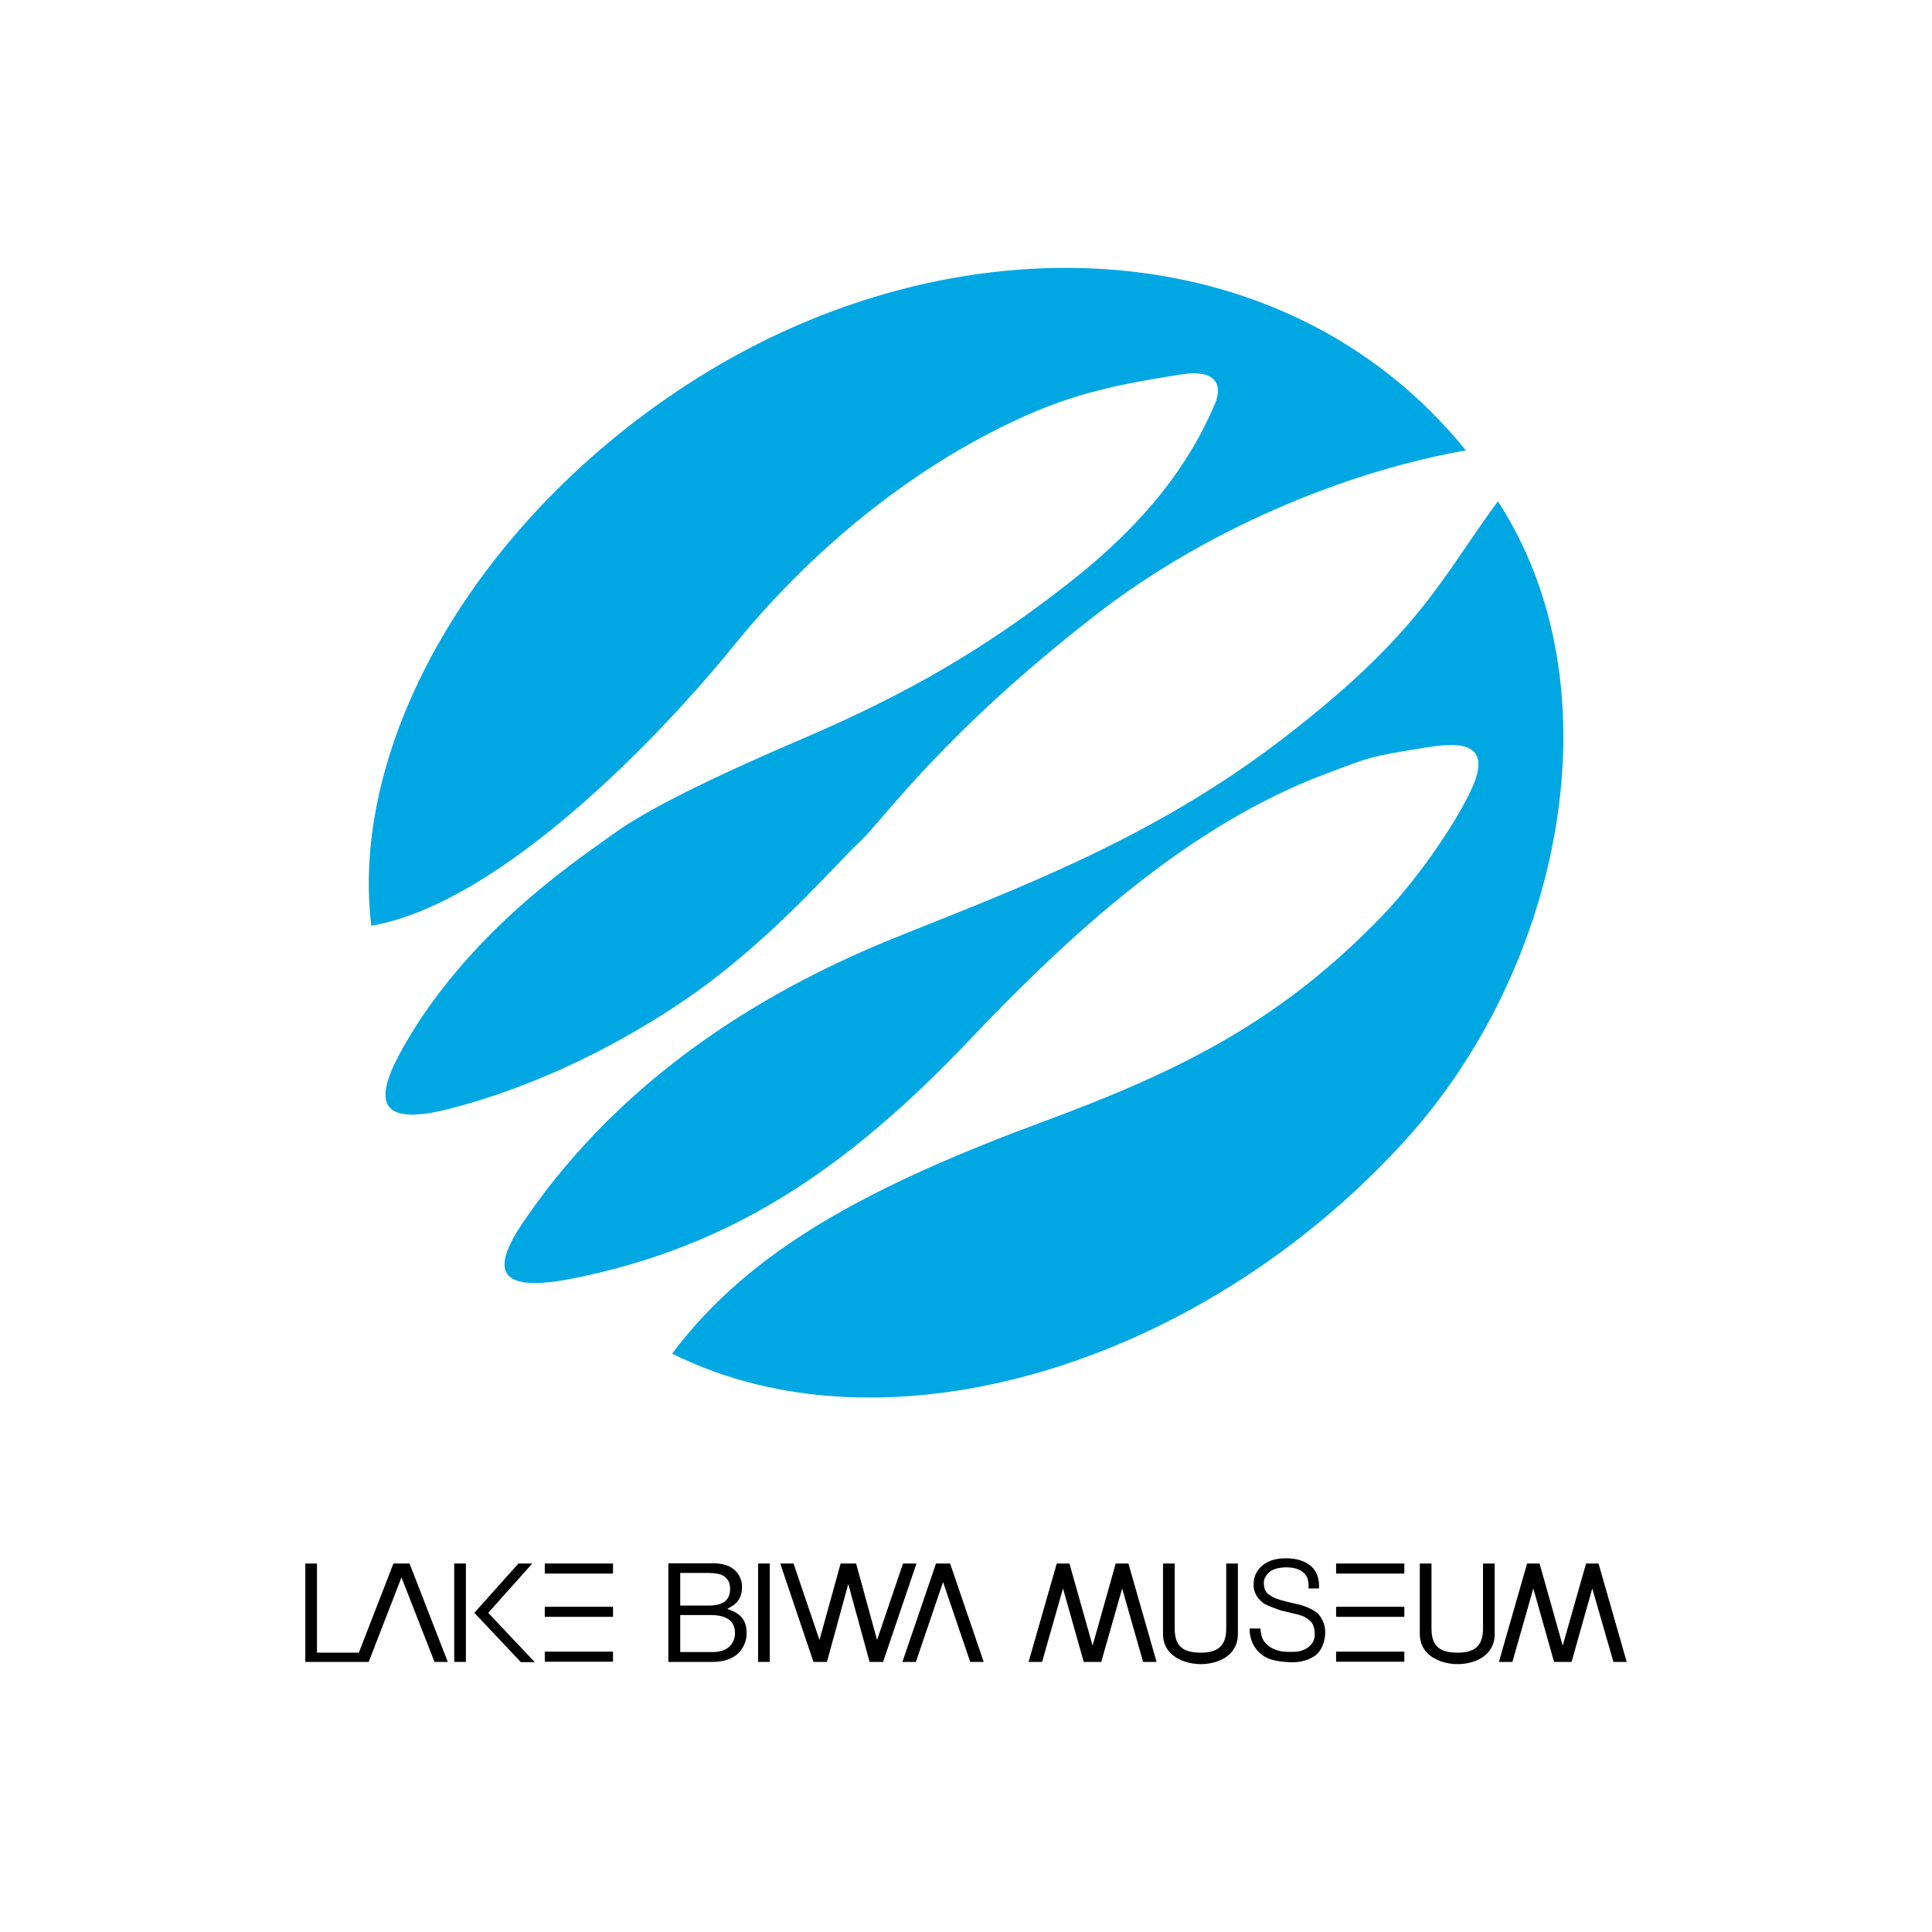 <?xml version="1.0" encoding="utf-8"?>
<!-- Generator: Adobe Illustrator 22.1.0, SVG Export Plug-In . SVG Version: 6.00 Build 0)  -->
<svg version="1.1" id="レイヤー_1" xmlns="http://www.w3.org/2000/svg" xmlns:xlink="http://www.w3.org/1999/xlink" x="0px"
	 y="0px" viewBox="0 0 960 960" style="enable-background:new 0 0 960 960;" xml:space="preserve">
<style type="text/css">
	.st0{fill:#00A7E3;}
</style>
<g>
	<g>
		<path class="st0" d="M744.3,249.1c-28.2,38.1-38.3,65.5-108,118.8c-64.4,49.2-131.1,73.7-191.2,97.9c-60,24.2-134,66-185.2,141.6
			c-15.8,23.4-13.7,35.7,25.6,27.7c78.1-15.8,135.2-54.1,196.3-118.4c52.6-55.4,110.7-107.4,177-132.2c22-8.3,21.3-8.5,50.5-13.2
			c12.3-1.9,32.4-4.2,22.8,18.7c-6.4,15.4-26,45-45.3,65.1c-49.5,51.3-98.1,76.2-167.3,101.8C431.8,589.4,372.6,621,334,672.6
			c105.8,53,262,6.3,363.9-105.6C775.7,481.6,805,342.4,744.3,249.1z"/>
		<path class="st0" d="M184.5,460c-11.1-90.7,52.1-202.6,161-271.5c128.1-81.1,292.5-76.3,382.9,35.3c-54,9.4-125.1,36.1-183.9,81.7
			c-76.9,59.8-104.9,101.1-117.4,112.9s-36.6,40.3-71.7,67.5c-21.7,16.9-71.6,49.5-131.9,65c-38.5,10-36.7-6.6-23.2-30.4
			c31-54.9,81.8-90,100.4-103.2c7.9-5.6,22.1-17.7,98-50.2c51.6-22.1,90.9-44.6,134.3-78.9c36.7-29.1,58-57.6,70.6-87.3
			c4.5-10.5-0.4-17.4-16.3-14.9c-39.5,6.2-61.2,11.2-97.3,30.1c-36.5,19.1-83.5,53.1-125.3,104.6C328.8,365.1,248.9,448.9,184.5,460
			z"/>
	</g>
	<g>
		<path d="M736.9,809.3v-32.4h5.8v35c0,11.3-10.6,15-18.4,15c-7.7,0-18.8-3.7-18.8-15v-35h5.8v32.4c0,8.9,4.4,11.9,13,11.9
			C732.3,821.2,736.9,818.2,736.9,809.3z"/>
		<path d="M609.3,809.3v-32.4h5.8v35c0,11.3-10.6,15-18.4,15c-7.7,0-18.8-3.7-18.8-15v-35h5.8v32.4c0,8.9,4.4,11.9,13,11.9
			C604.7,821.2,609.3,818.2,609.3,809.3z"/>
		<rect x="663.9" y="798.4" width="33.9" height="5"/>
		<rect x="663.9" y="776.9" width="33.9" height="5"/>
		<rect x="663.9" y="820.7" width="33.9" height="5"/>
		<polygon points="488.8,825.8 472.1,776.9 465.1,776.9 448.4,825.8 455.1,825.8 468.6,786.1 482.1,825.8 		"/>
		<polygon points="448.7,776.9 435.8,814.9 425.4,776.9 417.7,776.9 407.2,814.9 394.3,776.9 387.7,776.9 404.2,825.8 410.9,825.8 
			421.5,787.1 432.1,825.8 438.8,825.8 455.4,776.9 		"/>
		<polygon points="574.7,825.8 560.7,776.9 554.4,776.9 542.9,817.7 531.4,776.9 525.1,776.9 511.1,825.8 517.8,825.8 528.2,789.3 
			538.5,825.8 547.2,825.8 557.6,789.3 568,825.8 		"/>
		<polygon points="808.3,825.8 794.3,776.9 788.1,776.9 776.5,817.7 765,776.9 758.8,776.9 744.8,825.8 751.5,825.8 761.9,789.3 
			772.2,825.8 780.9,825.8 791.2,789.3 801.7,825.8 		"/>
		<rect x="376.7" y="776.9" width="5.8" height="48.9"/>
		<rect x="270.7" y="798.4" width="33.9" height="5"/>
		<polygon points="265.7,825.9 242.6,801.4 242.6,801.4 264.5,776.9 257.6,776.9 235.6,801.5 235.8,801.5 258.8,825.9 		"/>
		<rect x="225.7" y="776.9" width="5.8" height="48.9"/>
		<rect x="270.7" y="776.9" width="33.9" height="5"/>
		<rect x="270.7" y="820.7" width="33.9" height="5"/>
		<polygon points="222.5,825.8 203.5,776.9 195.5,776.9 178.3,821.2 157.5,821.2 157.5,776.9 151.7,776.9 151.7,825.8 183.2,825.8 
			199.5,783.8 215.9,825.8 		"/>
		<path d="M367.9,803c-1.2-1.2-3.1-2.3-5.6-3.2l-0.9-0.4l0.8-0.4c1.6-0.9,3-1.8,3.9-2.8c1.7-1.9,2.6-4.4,2.6-7.5
			c0-2.6-0.7-4.9-2.1-6.8c-2.4-3.4-6.5-5.1-12.1-5.1h-22.4v49h22c6.4,0,11.1-2,14-5.7c1.9-2.6,2.9-5.4,2.9-8.5
			C371.1,808,370,805,367.9,803z M338,797.5v-15.4v-0.5h0.4h13.4c3,0,5.3,0.3,6.8,1c2.8,1.2,4.2,3.6,4.2,6.9c0,3.4-1.3,5.8-4,7.1
			c-1.6,0.8-3.9,1.2-6.8,1.2h-13.6H338V797.5z M363.4,817.1c-1.9,2.5-4.9,3.8-9.2,3.8h-15.9H338v-0.5v-17.5v-0.4h0.4h14.7
			c2.9,0,5.2,0.4,7,1.1c3.4,1.4,5.1,4,5.1,7.8C365.2,813.6,364.6,815.5,363.4,817.1z"/>
		<path d="M694.2,806.7"/>
		<path d="M653.9,801c-1.2-0.9-3.3-2-5.7-2.9c-2.9-1-5.6-1.4-9-2.3c-4.7-1.1-6.1-1.9-7.5-2.7c-2.5-1.4-3.7-3-3.7-6.8
			c0-1.9,1-3.5,2.7-5.1c1.8-1.7,5.6-2.4,8.4-2.4c5,0,8.3,1.5,10.1,4.4c0.9,1.4,1.2,4.5,1,6.1h5.2c0.3-4.5-1-8.6-4.1-11.2
			c-3.3-2.7-7.4-3.8-12.4-3.8c-5.6,0-9.5,1.6-12,3.9c-2.9,2.7-4,5.7-4,9.4c0,4.5,2.8,7.6,5.5,9.4c0.9,0.6,6.7,2.8,8,3.2
			c0,0,4.5,1.1,8.7,2.1c1.9,0.5,4,1.3,6.1,3.3c1.3,1.2,2.1,3.6,2.1,6.5c0,3.7-2.2,6.6-6.3,8c-2.1,0.8-4.2,0.7-6.7,0.7
			c-5.7,0-9.4-1.8-12-5c-1.3-1.6-1.8-4-2-6.6h-5.4c0,4.9,1.8,9.2,5.1,12.2c3.4,3.1,7.4,4,13.9,4.5c5.1,0.3,8.9-0.4,12.8-2.7
			c3.8-2.3,5.8-7.2,5.8-12.4C658.4,806.2,656.1,802.6,653.9,801z"/>
	</g>
</g>
</svg>

